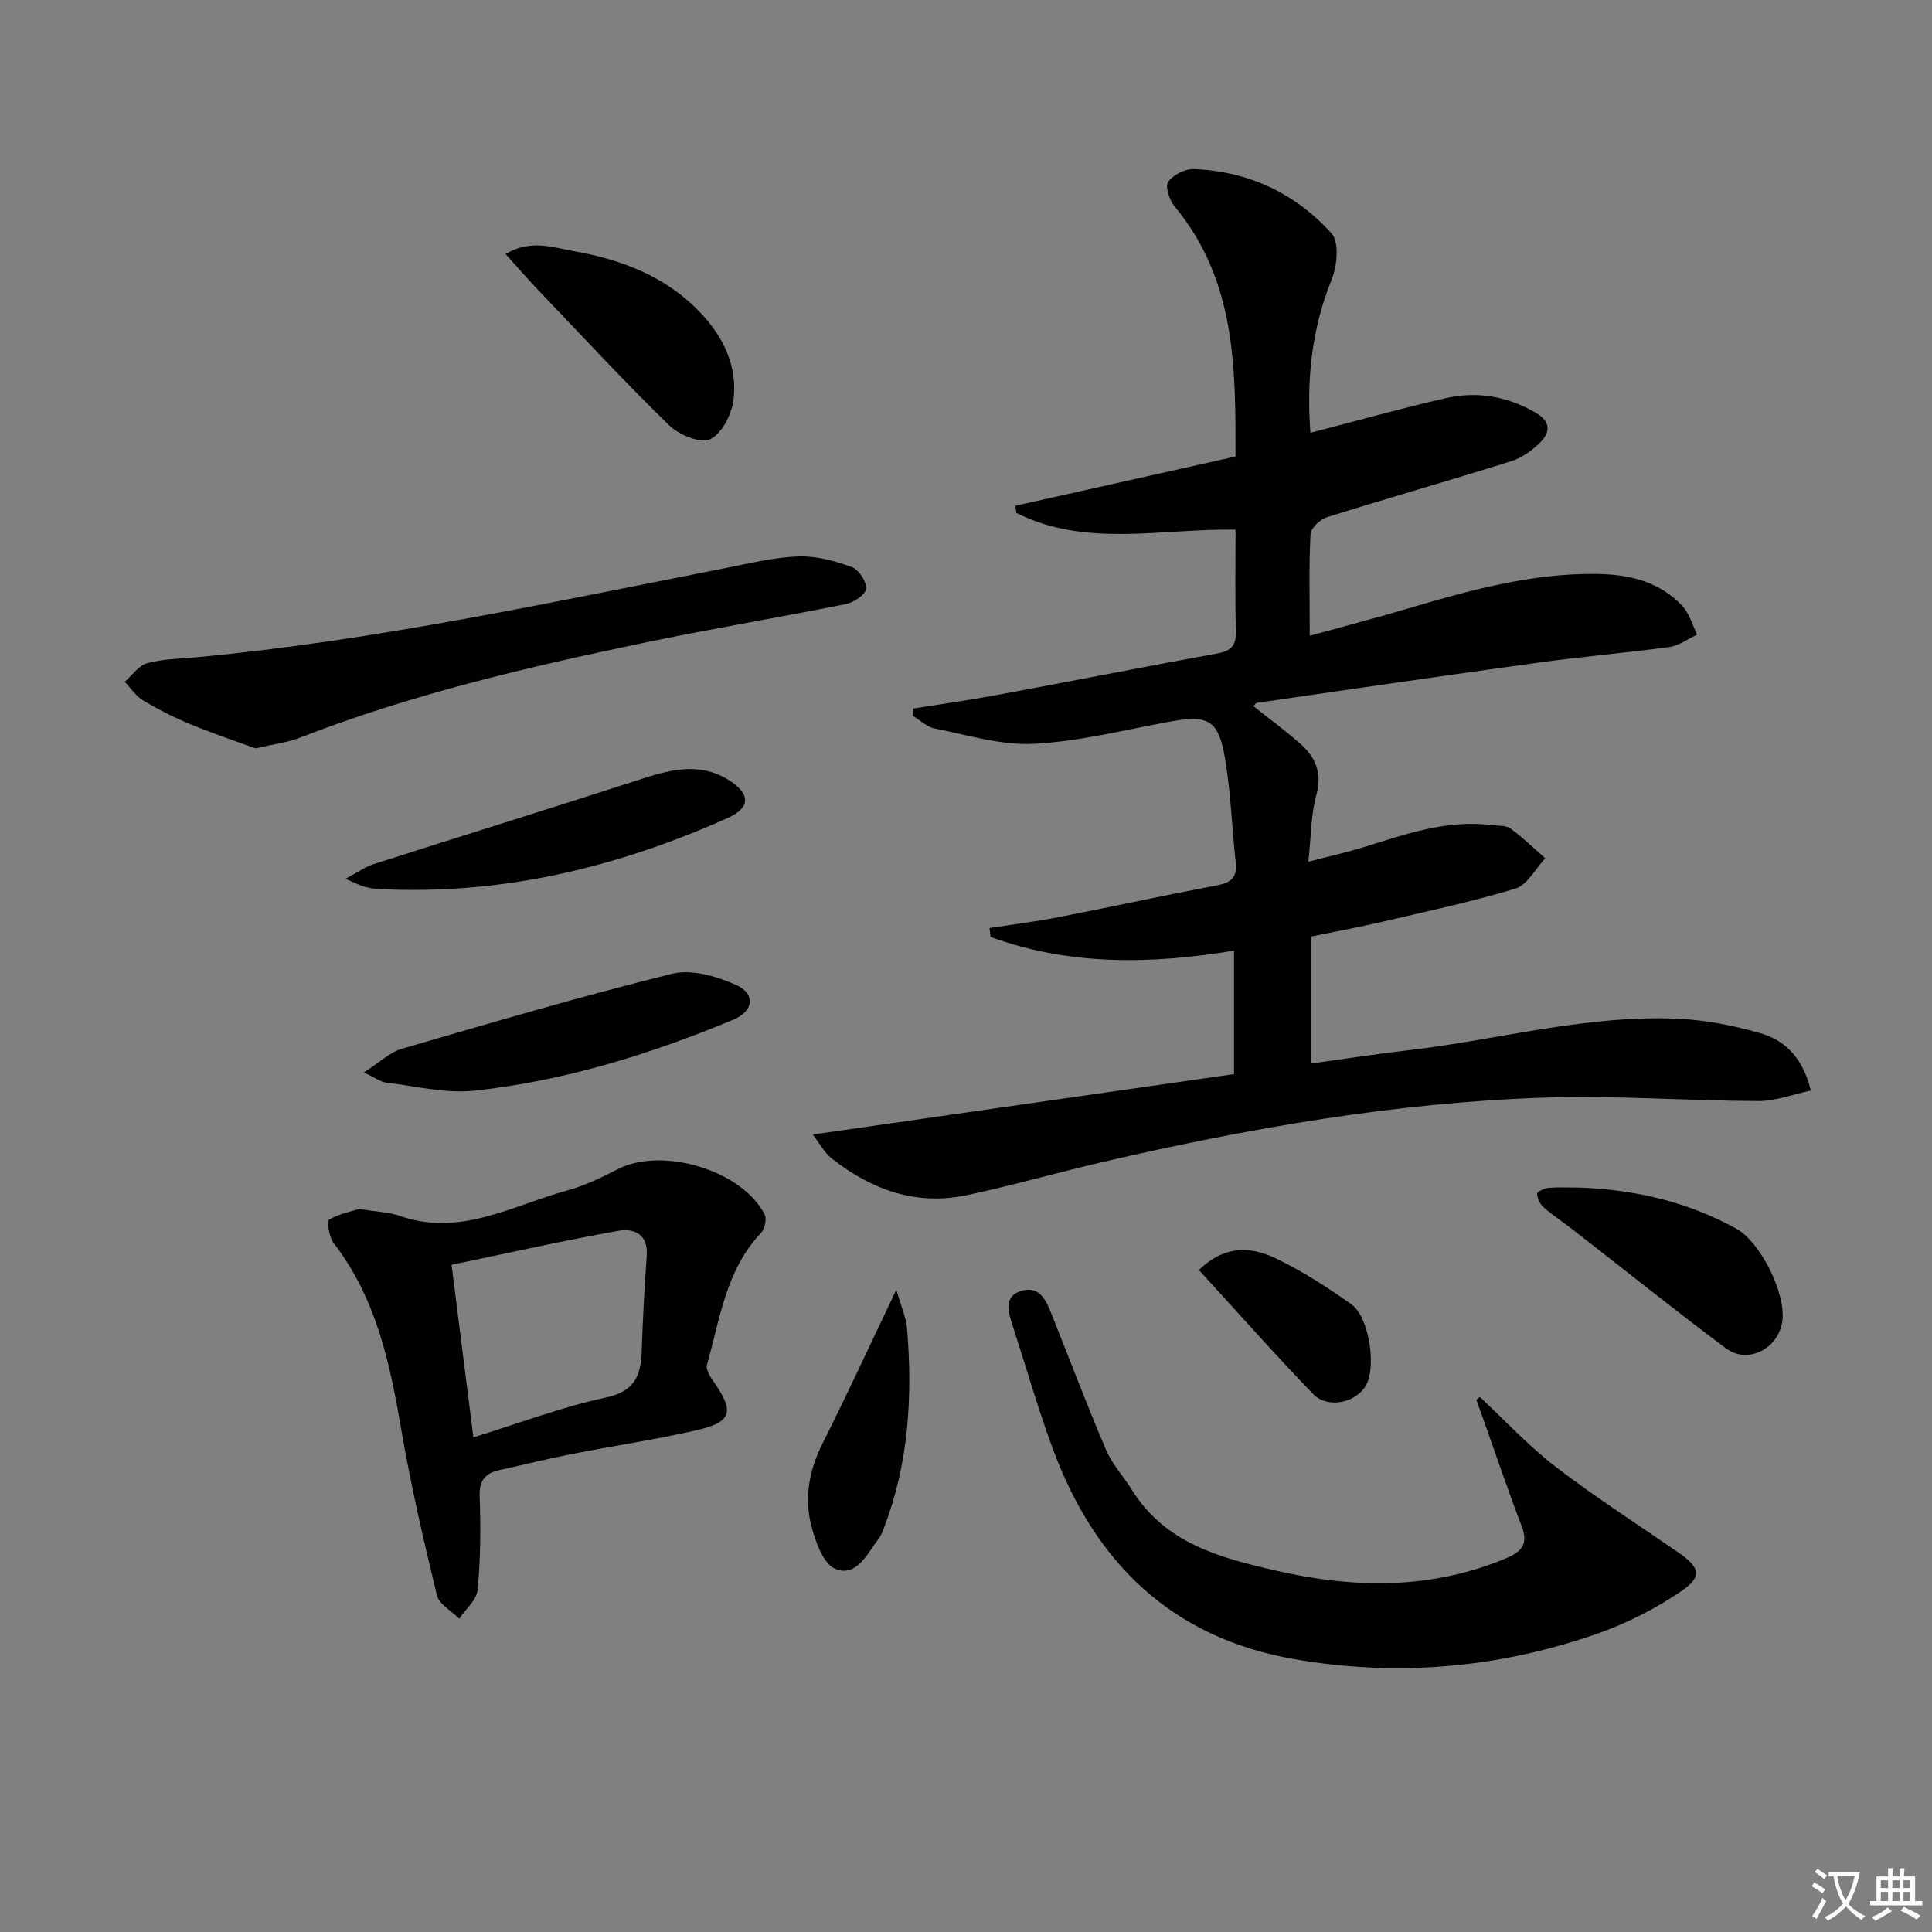<svg enable-background="new 0 0 400 400" viewBox="0 0 400 400" xmlns="http://www.w3.org/2000/svg"><rect x="0" y="0" width="400" height="400" fill="#808080" stroke="none"/><path d="m377.9 391.2c-.2.3-.4.5-.6.8-.7-.6-1.4-1-2.2-1.5.2-.3.4-.5.5-.8.6.4 1.4.8 2.3 1.5zm-1.8 6.1c-.2-.2-.5-.4-.9-.6.4-.6.8-1.2 1.2-1.9s.7-1.3.9-1.9c.3.3.5.5.8.7-.7 1.3-1.4 2.6-2 3.7zm2.2-9c-.3.3-.5.5-.6.8-.6-.6-1.3-1.1-2-1.5.3-.3.5-.5.6-.7.6.5 1.3.9 2 1.4zm.3.2v-.9h2 4.5c-.3 1.3-.6 2.5-1 3.6s-.9 2.1-1.4 3c.4.5 1 1 1.6 1.4s1.2.8 1.9 1.1c-.3.2-.5.4-.8.8-.4-.3-1-.7-1.6-1.2s-1.2-1.1-1.6-1.6c-.5.6-1.1 1.1-1.7 1.6s-1.4.9-2.1 1.4c-.1-.3-.3-.5-.7-.8.6-.2 1.2-.5 1.9-1s1.4-1.1 2-1.8c-.5-.8-.9-1.6-1.2-2.5s-.6-2-.8-3.2c-.4.1-.7.1-1 .1zm2.5 2.7c.3 1 .7 1.7 1 2.2.3-.5.6-1.1 1-2s.6-1.9.9-3h-3.2-.4c.1.9.3 1.8.7 2.8z" fill="#fbfcfa"/><path d="m396.5 388.5v1.5 3.6h1.5v.9c-.4 0-1 0-1.7 0h-7.9c-.5 0-.9 0-1.2 0v-.9h1.3v-3.5c0-.7 0-1.2 0-1.6h2.4c0-.8 0-1.4 0-1.7h1c0 .3-.1.8-.1 1.7h1.5c0-.8 0-1.4 0-1.7h1c0 .3-.1.9-.1 1.7zm-8.2 9.2c-.2-.3-.5-.5-.8-.8.8-.3 1.4-.6 1.9-.9s1-.7 1.4-1.1c.3.3.6.5.9.8-1.6 1-2.8 1.6-3.4 2zm2.6-6.8v-1.6h-1.5v1.6zm0 2.7v-1.9h-1.5v1.9zm2.4-2.7v-1.6h-1.5v1.6zm0 2.7v-1.9h-1.5v1.9zm.2 2 .7-.8c.4.2.9.5 1.6.8s1.3.7 1.8 1c-.3.3-.5.6-.8.8-.4-.3-1.5-1-3.3-1.8zm2-4.7v-1.6h-1.4v1.6zm0 2.7v-1.9h-1.4v1.9z" fill="#fbfcfa"/><g fill="#010100"><path d="m168.27 234.89c29.58-4.24 58.3-8.36 87.22-12.51 0-8.91 0-16.98 0-25.56-17.22 2.85-34.06 3.13-50.42-2.84-.06-.61-.13-1.22-.19-1.84 4.73-.73 9.49-1.32 14.18-2.23 11.05-2.15 22.06-4.55 33.12-6.66 2.88-.55 3.97-1.76 3.66-4.65-.76-7.1-1.01-14.27-2.17-21.31-1.36-8.33-3.46-9.37-11.77-7.83-9.28 1.71-18.56 4.07-27.92 4.54-6.75.34-13.66-1.84-20.44-3.16-1.62-.32-3.03-1.72-4.54-2.63.02-.5.05-1.01.07-1.51 5.72-.92 11.46-1.72 17.16-2.78 15.32-2.84 30.61-5.85 45.94-8.66 2.84-.52 3.79-1.75 3.71-4.66-.21-6.95-.07-13.91-.07-20.94-15.57-.24-30.97 3.76-45.38-3.46-.08-.49-.16-.99-.23-1.48 14.99-3.35 29.97-6.71 45.6-10.2.02-18.25.13-36.46-12.61-51.78-1.07-1.29-2-4.11-1.33-5.08 1-1.46 3.5-2.72 5.31-2.65 11.31.43 21.05 5.02 28.52 13.33 1.62 1.8 1.16 6.74.01 9.56-4.17 10.29-5.21 20.82-4.39 31.71 9.47-2.45 18.68-5.04 27.99-7.17 6.53-1.49 12.81-.41 18.71 3.05 3.08 1.8 2.95 3.97.97 6.01-1.66 1.71-3.86 3.28-6.11 3.99-12.65 3.98-25.42 7.6-38.08 11.57-1.44.45-3.4 2.27-3.46 3.53-.35 6.63-.16 13.28-.16 21.04 7.07-1.96 13.54-3.64 19.96-5.54 12.91-3.82 25.85-7.45 39.49-7.26 6.69.09 12.96 1.56 17.69 6.63 1.46 1.57 2.07 3.93 3.07 5.93-1.91.88-3.75 2.29-5.75 2.56-8.88 1.22-17.83 1.96-26.71 3.18-19.57 2.69-39.12 5.56-58.68 8.38-.26.04-.47.42-.75.68 3.26 2.59 6.59 5.03 9.68 7.75 3.19 2.81 4.63 6.07 3.36 10.67-1.12 4.06-1.07 8.45-1.65 13.8 4.52-1.18 8.15-1.98 11.69-3.08 8.57-2.67 17.06-5.67 26.28-4.5 1.31.17 2.91.01 3.87.7 2.55 1.85 4.83 4.09 7.21 6.17-2.04 2.17-3.72 5.53-6.2 6.28-9.33 2.82-18.91 4.84-28.41 7.06-4.51 1.05-9.07 1.87-13.86 2.85v26.29c6.79-.93 13.41-1.97 20.06-2.73 18.77-2.17 37.2-7.47 56.29-6.51 5.56.28 11.18 1.41 16.55 2.94 5.18 1.47 8.89 5.07 10.56 11.9-3.68.78-7.25 2.19-10.82 2.18-14.8-.05-29.63-1.2-44.41-.71-30.81 1.03-61.09 6.32-91.09 13.26-9.53 2.21-18.95 4.93-28.52 6.95-10.46 2.21-19.69-1.17-27.87-7.6-1.57-1.25-2.58-3.23-3.94-4.97z"/><path d="m74.36 250.3c3.59.59 6.16.65 8.48 1.46 12.49 4.35 23.27-2.19 34.56-5.28 3.65-1 7.16-2.68 10.54-4.43 9.16-4.72 25.85.28 30.38 9.44.46.94 0 2.98-.77 3.79-7.29 7.67-8.47 17.82-11.19 27.31-.27.95.67 2.45 1.38 3.46 4.42 6.3 3.83 8.42-3.78 10.13-8.56 1.92-17.27 3.23-25.89 4.92-4.88.96-9.71 2.18-14.57 3.24-2.99.65-4.32 2.09-4.19 5.48.24 6.44.18 12.93-.42 19.34-.2 2.1-2.48 3.99-3.81 5.98-1.6-1.62-4.17-2.99-4.63-4.88-2.77-11.43-5.43-22.9-7.41-34.49-2.34-13.7-5.19-27.06-13.96-38.4-.95-1.23-1.45-4.55-.94-4.86 2.12-1.24 4.72-1.73 6.22-2.21zm19.13 11.56c1.58 12.47 3.02 23.87 4.52 35.73 9.69-2.99 18.4-6.32 27.42-8.24 5.94-1.27 7.25-4.48 7.42-9.53.23-6.61.58-13.22 1.05-19.82.33-4.58-2.72-5.75-5.98-5.16-11.33 2.03-22.59 4.56-34.43 7.02z"/><path d="m306.39 289.24c5.2 4.85 10.07 10.13 15.69 14.44 8.16 6.26 16.84 11.84 25.32 17.68 4.6 3.17 5.15 5.06.6 8.14-5.28 3.57-11.16 6.58-17.17 8.69-20.43 7.16-41.45 9.03-62.84 5.32-25.43-4.41-41.29-19.98-50.01-43.53-3.1-8.38-5.56-17.01-8.32-25.52-.91-2.79-1.93-6.05 1.74-7.18 4.03-1.24 5.32 2.29 6.51 5.28 3.68 9.21 7.18 18.5 11.08 27.61 1.29 3 3.64 5.54 5.4 8.35 6.93 11.09 18.32 14.04 29.97 16.7 16.07 3.67 31.88 3.91 47.41-2.58 3.38-1.41 4.69-3.02 3.26-6.72-2.75-7.12-5.17-14.35-7.73-21.54-.54-1.52-1.09-3.04-1.64-4.55.24-.21.48-.4.73-.59z"/><path d="m52.9 154.94c-3.94-1.44-8.77-3.05-13.47-4.99-3.36-1.39-6.64-3.05-9.76-4.91-1.51-.9-2.58-2.55-3.84-3.87 1.54-1.35 2.89-3.4 4.67-3.88 3.32-.9 6.88-.91 10.35-1.23 37.05-3.47 73.35-11.39 109.78-18.53 4.88-.96 9.79-2.17 14.72-2.33 3.67-.12 7.51.93 11.01 2.2 1.44.52 3.08 3.02 2.96 4.49-.1 1.19-2.54 2.84-4.17 3.17-13.98 2.81-28.07 5.14-42.02 8.06-24.17 5.05-48.2 10.69-71.29 19.71-2.45.92-5.14 1.22-8.94 2.11z"/><path d="m75.33 222.04c3.31-2.11 5.39-4.18 7.85-4.9 18.6-5.42 37.2-10.89 56-15.54 4.02-.99 9.2.52 13.21 2.32 4.14 1.85 3.67 5.44-.6 7.21-17.22 7.16-34.97 12.67-53.54 14.68-5.96.64-12.18-.94-18.27-1.66-1.14-.14-2.22-.98-4.65-2.11z"/><path d="m104.67 52.6c5.14-3.1 9.7-1.39 14.07-.62 9.94 1.76 19.16 5.24 26.31 12.8 4.77 5.05 7.67 11.1 6.81 18.02-.37 3-2.43 7.03-4.85 8.15-2.01.93-6.45-.92-8.48-2.9-9.27-9.04-18.07-18.54-27.02-27.91-2.25-2.35-4.37-4.81-6.84-7.54z"/><path d="m327.07 245.88c11.41.41 22.29 2.94 32.36 8.47 5.08 2.79 10.35 13.47 9.59 19.14-.77 5.72-7.13 9.06-11.68 5.67-10.63-7.93-20.98-16.24-31.45-24.38-2.09-1.63-4.32-3.1-6.32-4.83-.74-.65-1.27-1.83-1.33-2.81-.02-.37 1.51-1.14 2.37-1.21 2.15-.17 4.31-.05 6.46-.05z"/><path d="m71.53 181.95c2.7-1.44 4.12-2.49 5.71-3 18.63-5.96 37.31-11.76 55.91-17.78 6.19-2 12.19-3.35 18.09.56 4.14 2.74 4.07 5.54-.52 7.6-23.06 10.33-47.08 16.09-72.53 14.72-.98-.05-1.97-.26-2.93-.52-.76-.21-1.47-.61-3.73-1.58z"/><path d="m185.58 267.02c.99 3.5 2.03 5.76 2.22 8.09 1.15 14.04.34 27.89-4.79 41.22-.3.77-.6 1.58-1.09 2.23-2.36 3.13-4.61 8.04-8.95 6.27-2.55-1.04-4.21-5.78-5.05-9.16-1.43-5.72-.36-11.36 2.37-16.79 5.04-10.05 9.75-20.26 15.29-31.86z"/><path d="m248.22 262.94c5.38-5.24 10.85-4.84 15.92-2.41 5.48 2.62 10.67 5.99 15.64 9.51 3.63 2.57 5.18 12.64 3.14 16.58-1.98 3.81-8 5.18-11.11 1.95-8.02-8.33-15.69-17-23.59-25.63z"/></g></svg>